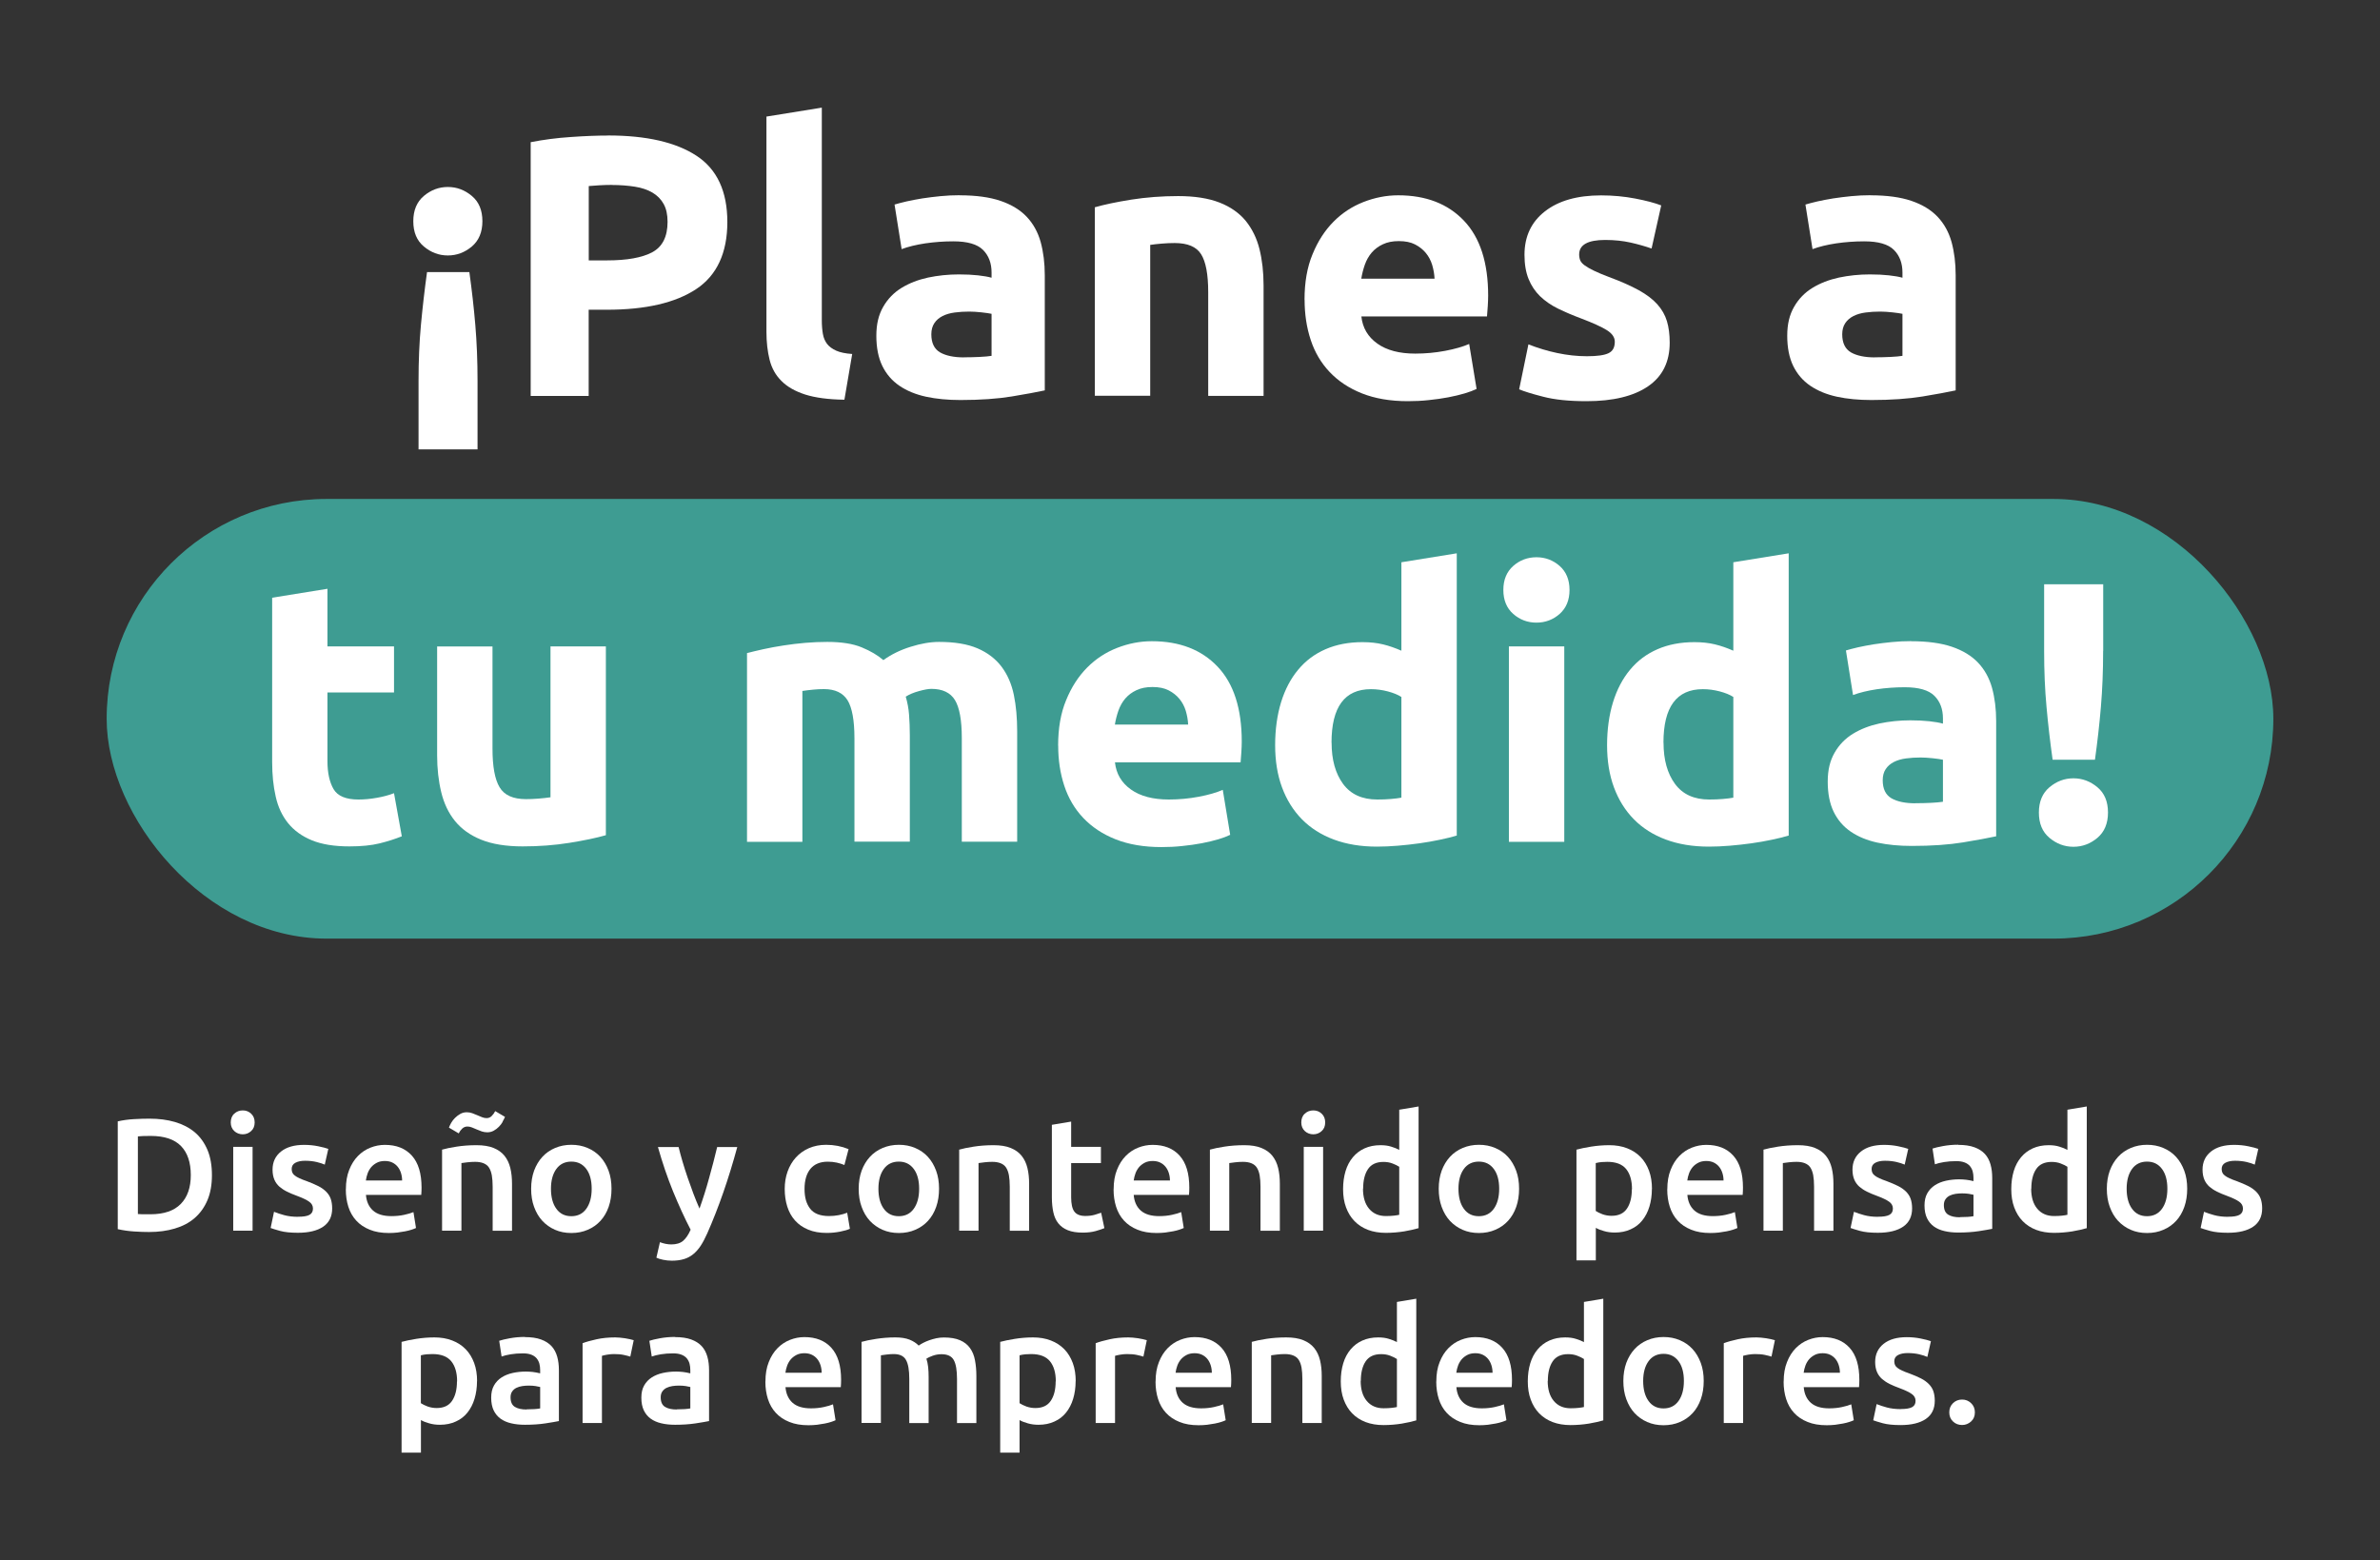 <?xml version="1.0" encoding="UTF-8"?>
<svg id="Capa_1" data-name="Capa 1" xmlns="http://www.w3.org/2000/svg" viewBox="0 0 308.6 202.35">
  <rect x="0" y="0" width="308.6" height="202.35" fill="#333333" stroke="none"/>
  <defs>
    <style>
      .cls-1 {
        fill: #fff;
      }

      .cls-2 {
        fill: #3e9c92;
      }
    </style>
  </defs>
  <rect class="cls-2" x="13.83" y="64.71" width="280.94" height="57.02" rx="28.51" ry="28.51"/>
  <g>
    <path class="cls-1" d="M27.48,152.4c0,1.25-.19,2.33-.58,3.25-.39.92-.94,1.69-1.65,2.31-.71.62-1.57,1.07-2.58,1.37-1,.3-2.12.45-3.33.45-.58,0-1.24-.02-1.97-.07-.73-.05-1.43-.15-2.1-.3v-13.98c.67-.15,1.37-.25,2.12-.29.75-.04,1.41-.06,1.99-.06,1.21,0,2.31.14,3.3.43s1.85.73,2.57,1.33c.71.6,1.26,1.37,1.65,2.29s.58,2.02.58,3.29ZM17.88,157.45c.15.01.35.02.6.03.25,0,.59,0,1.02,0,1.76,0,3.07-.45,3.94-1.34.87-.89,1.3-2.14,1.3-3.75s-.42-2.89-1.27-3.76-2.15-1.31-3.93-1.31c-.78,0-1.33.02-1.66.06v10.06Z"/>
    <path class="cls-1" d="M33.02,145.57c0,.47-.15.85-.46,1.12-.3.28-.67.42-1.08.42s-.8-.14-1.1-.42c-.3-.28-.46-.65-.46-1.12s.15-.87.46-1.14c.3-.28.67-.42,1.1-.42s.78.14,1.08.42c.3.28.46.66.46,1.14ZM32.75,159.61h-2.51v-10.87h2.51v10.87Z"/>
    <path class="cls-1" d="M38.67,157.8c.67,0,1.15-.08,1.45-.24s.46-.43.46-.82c0-.36-.16-.66-.49-.89-.33-.24-.86-.49-1.61-.77-.46-.17-.88-.34-1.26-.53-.38-.19-.71-.41-.99-.65-.28-.25-.5-.55-.65-.9s-.24-.79-.24-1.3c0-1,.37-1.78,1.1-2.36.73-.58,1.73-.86,2.99-.86.64,0,1.25.06,1.83.18.58.12,1.02.23,1.31.34l-.46,2.04c-.28-.12-.63-.24-1.06-.34-.43-.1-.93-.16-1.5-.16-.51,0-.93.09-1.25.26-.32.17-.48.44-.48.8,0,.18.03.34.09.48.06.14.17.27.32.38.15.12.35.24.6.35.25.12.55.24.91.36.59.22,1.1.44,1.52.65.42.21.76.46,1.03.73.27.27.47.58.59.92.12.35.19.76.19,1.25,0,1.04-.38,1.83-1.15,2.36s-1.87.8-3.29.8c-.96,0-1.72-.08-2.31-.24-.58-.16-.99-.29-1.23-.38l.44-2.1c.37.15.82.3,1.34.44s1.11.21,1.78.21Z"/>
    <path class="cls-1" d="M44.85,154.23c0-.96.14-1.79.43-2.51.28-.72.66-1.32,1.13-1.8.47-.48,1.01-.84,1.62-1.08s1.23-.36,1.87-.36c1.5,0,2.66.46,3.5,1.39.84.93,1.26,2.31,1.26,4.16,0,.14,0,.29-.01.47s-.02.33-.03.47h-7.17c.07.87.38,1.55.92,2.03s1.34.72,2.38.72c.61,0,1.17-.06,1.67-.17.51-.11.9-.23,1.19-.35l.33,2.06c-.14.07-.33.14-.57.22-.24.08-.52.15-.83.21-.31.06-.65.11-1.01.16-.36.04-.73.06-1.1.06-.96,0-1.79-.14-2.49-.43-.71-.28-1.29-.68-1.75-1.18s-.8-1.1-1.02-1.79c-.22-.69-.33-1.44-.33-2.25ZM52.14,153.11c0-.35-.05-.67-.15-.99-.1-.31-.24-.58-.43-.81-.19-.23-.42-.41-.69-.54-.27-.13-.59-.2-.97-.2s-.73.07-1.02.22-.54.34-.74.57c-.2.24-.36.51-.47.81-.11.3-.19.62-.23.93h4.67Z"/>
    <path class="cls-1" d="M57.31,149.1c.48-.14,1.12-.27,1.89-.39s1.63-.19,2.58-.19c.89,0,1.63.12,2.22.36.59.24,1.07.58,1.42,1.02s.6.96.75,1.58.22,1.29.22,2.03v6.11h-2.51v-5.71c0-.58-.04-1.08-.11-1.49-.08-.41-.2-.74-.37-1-.17-.26-.41-.44-.71-.56s-.66-.18-1.09-.18c-.32,0-.65.02-1,.06-.35.04-.6.08-.77.1v8.77h-2.51v-10.51ZM65.18,145.49c-.13.23-.29.44-.49.64-.19.2-.42.37-.67.51s-.53.21-.83.21c-.25,0-.49-.04-.71-.11-.22-.08-.44-.16-.66-.26-.21-.1-.42-.18-.62-.26s-.4-.12-.59-.12c-.26,0-.49.09-.68.27-.19.18-.34.39-.45.62l-1.27-.75c.07-.19.17-.4.3-.63.13-.23.3-.44.5-.64.2-.2.43-.37.68-.51s.53-.21.83-.21c.25,0,.48.04.71.12s.44.17.65.26.42.18.62.26c.2.08.4.12.59.12.26,0,.49-.09.67-.28.19-.19.34-.4.45-.63l1.27.75c-.08.19-.19.41-.32.63Z"/>
    <path class="cls-1" d="M79.29,154.17c0,.86-.12,1.64-.37,2.35-.25.71-.6,1.31-1.06,1.81-.46.5-1.01.89-1.65,1.16-.64.28-1.35.42-2.13.42s-1.48-.14-2.12-.42c-.64-.28-1.18-.67-1.64-1.16-.46-.5-.81-1.1-1.07-1.81-.26-.71-.38-1.49-.38-2.35s.13-1.64.38-2.34c.26-.7.62-1.3,1.08-1.8.46-.5,1.01-.88,1.65-1.15.64-.27,1.34-.41,2.1-.41s1.46.13,2.11.41c.64.27,1.19.65,1.65,1.15.46.5.81,1.1,1.07,1.8.26.7.38,1.48.38,2.34ZM76.72,154.17c0-1.08-.23-1.94-.7-2.57s-1.11-.95-1.94-.95-1.48.32-1.94.95-.7,1.49-.7,2.57.23,1.96.7,2.6c.46.64,1.11.96,1.94.96s1.48-.32,1.94-.96c.46-.64.7-1.5.7-2.6Z"/>
    <path class="cls-1" d="M95.6,148.75c-1.12,4.13-2.42,7.87-3.9,11.22-.28.62-.56,1.16-.85,1.6s-.62.81-.98,1.1-.76.5-1.21.63c-.44.13-.96.2-1.54.2-.39,0-.77-.04-1.15-.12-.38-.08-.67-.17-.86-.27l.46-2.01c.5.19,1,.29,1.48.29.65,0,1.17-.16,1.53-.47s.69-.79.97-1.44c-.79-1.52-1.55-3.19-2.29-4.99-.73-1.8-1.38-3.71-1.95-5.73h2.68c.14.58.31,1.21.51,1.89.2.68.42,1.37.66,2.07.24.7.49,1.4.75,2.09.26.69.53,1.34.79,1.93.44-1.23.86-2.54,1.24-3.94.39-1.39.74-2.74,1.05-4.04h2.6Z"/>
    <path class="cls-1" d="M101.75,154.19c0-.8.12-1.55.37-2.25.25-.7.61-1.31,1.07-1.82.46-.51,1.03-.92,1.69-1.21.67-.29,1.41-.44,2.24-.44,1.03,0,2,.19,2.91.56l-.54,2.06c-.29-.12-.62-.23-.99-.31s-.76-.12-1.17-.12c-.98,0-1.73.31-2.24.92-.51.62-.77,1.49-.77,2.61s.24,1.94.73,2.57c.48.63,1.3.95,2.45.95.43,0,.85-.04,1.27-.12.42-.08.78-.19,1.08-.31l.35,2.08c-.28.14-.7.26-1.26.37-.56.11-1.14.17-1.73.17-.93,0-1.74-.14-2.42-.43-.69-.28-1.25-.68-1.7-1.18s-.79-1.11-1.01-1.81c-.22-.7-.33-1.46-.33-2.28Z"/>
    <path class="cls-1" d="M121.76,154.17c0,.86-.12,1.64-.37,2.35-.25.71-.6,1.31-1.06,1.81-.46.5-1.01.89-1.65,1.16-.64.28-1.35.42-2.13.42s-1.48-.14-2.12-.42c-.64-.28-1.18-.67-1.64-1.16-.46-.5-.81-1.1-1.07-1.81-.26-.71-.38-1.49-.38-2.35s.13-1.64.38-2.34c.26-.7.62-1.3,1.08-1.8.46-.5,1.01-.88,1.65-1.15.64-.27,1.34-.41,2.1-.41s1.46.13,2.11.41c.64.27,1.19.65,1.65,1.15.46.5.81,1.1,1.07,1.8.26.7.38,1.48.38,2.34ZM119.18,154.17c0-1.08-.23-1.94-.7-2.57s-1.11-.95-1.94-.95-1.48.32-1.94.95-.7,1.49-.7,2.57.23,1.96.7,2.6c.46.64,1.11.96,1.94.96s1.48-.32,1.94-.96c.46-.64.7-1.5.7-2.6Z"/>
    <path class="cls-1" d="M124.36,149.1c.48-.14,1.12-.27,1.89-.39s1.63-.19,2.58-.19c.89,0,1.63.12,2.22.36.59.24,1.07.58,1.42,1.02s.6.96.75,1.58.22,1.29.22,2.03v6.11h-2.51v-5.71c0-.58-.04-1.08-.11-1.49-.08-.41-.2-.74-.37-1-.17-.26-.41-.44-.71-.56s-.66-.18-1.09-.18c-.32,0-.65.02-1,.06-.35.04-.6.08-.77.1v8.77h-2.51v-10.51Z"/>
    <path class="cls-1" d="M136.38,145.88l2.51-.42v3.28h3.86v2.1h-3.86v4.43c0,.87.14,1.5.42,1.87.28.37.75.56,1.41.56.46,0,.86-.05,1.22-.15.35-.1.63-.19.84-.27l.42,2c-.29.12-.67.25-1.14.38-.47.13-1.03.2-1.66.2-.78,0-1.42-.1-1.94-.31-.52-.21-.93-.51-1.24-.9-.31-.39-.52-.87-.64-1.43s-.19-1.2-.19-1.92v-9.41Z"/>
    <path class="cls-1" d="M144.4,154.23c0-.96.14-1.79.43-2.51.28-.72.66-1.32,1.13-1.8.47-.48,1.01-.84,1.62-1.08s1.23-.36,1.87-.36c1.5,0,2.66.46,3.5,1.39.84.93,1.26,2.31,1.26,4.16,0,.14,0,.29-.01.47s-.02.33-.03.47h-7.17c.07.87.38,1.55.92,2.03s1.34.72,2.38.72c.61,0,1.17-.06,1.67-.17.51-.11.9-.23,1.19-.35l.33,2.06c-.14.07-.33.14-.57.22-.24.08-.52.15-.83.21-.31.06-.65.11-1.01.16-.36.04-.73.06-1.1.06-.96,0-1.79-.14-2.49-.43-.71-.28-1.29-.68-1.75-1.18s-.8-1.1-1.02-1.79c-.22-.69-.33-1.44-.33-2.25ZM151.7,153.11c0-.35-.05-.67-.15-.99-.1-.31-.24-.58-.43-.81-.19-.23-.42-.41-.69-.54-.27-.13-.59-.2-.97-.2s-.73.07-1.02.22-.54.34-.74.57c-.2.24-.36.51-.47.81-.11.3-.19.62-.23.93h4.67Z"/>
    <path class="cls-1" d="M156.87,149.1c.48-.14,1.12-.27,1.89-.39s1.63-.19,2.58-.19c.89,0,1.63.12,2.22.36.59.24,1.07.58,1.42,1.02s.6.96.75,1.58.22,1.29.22,2.03v6.11h-2.51v-5.71c0-.58-.04-1.08-.11-1.49-.08-.41-.2-.74-.37-1-.17-.26-.41-.44-.71-.56s-.66-.18-1.09-.18c-.32,0-.65.02-1,.06-.35.04-.6.08-.77.1v8.77h-2.51v-10.51Z"/>
    <path class="cls-1" d="M171.83,145.57c0,.47-.15.85-.46,1.12-.3.28-.67.42-1.08.42s-.8-.14-1.1-.42c-.3-.28-.46-.65-.46-1.12s.15-.87.46-1.14c.3-.28.67-.42,1.1-.42s.78.14,1.08.42c.3.28.46.66.46,1.14ZM171.56,159.61h-2.51v-10.87h2.51v10.87Z"/>
    <path class="cls-1" d="M183.94,159.28c-.5.15-1.13.29-1.88.42-.75.12-1.55.19-2.38.19s-1.63-.13-2.31-.39c-.68-.26-1.26-.64-1.74-1.13-.48-.49-.84-1.09-1.1-1.79-.26-.7-.38-1.49-.38-2.36s.11-1.64.32-2.34c.21-.7.53-1.3.95-1.8.42-.5.92-.88,1.52-1.15.6-.27,1.28-.41,2.06-.41.53,0,.99.06,1.39.19.4.12.75.26,1.04.42v-5.21l2.51-.42v15.79ZM176.73,154.15c0,1.11.26,1.98.79,2.61.53.63,1.25.95,2.18.95.4,0,.74-.02,1.03-.05.28-.03.52-.07.7-.11v-6.23c-.22-.15-.52-.29-.88-.43s-.76-.2-1.17-.2c-.91,0-1.58.31-2,.93-.42.62-.63,1.47-.63,2.54Z"/>
    <path class="cls-1" d="M196.97,154.17c0,.86-.12,1.64-.37,2.35-.25.71-.6,1.31-1.06,1.81-.46.5-1.01.89-1.65,1.16-.64.28-1.35.42-2.13.42s-1.48-.14-2.12-.42c-.64-.28-1.18-.67-1.64-1.16-.46-.5-.81-1.1-1.07-1.81-.26-.71-.38-1.49-.38-2.35s.13-1.64.38-2.34c.26-.7.62-1.3,1.08-1.8.46-.5,1.01-.88,1.65-1.15.64-.27,1.34-.41,2.1-.41s1.46.13,2.11.41c.64.27,1.19.65,1.65,1.15.46.5.81,1.1,1.07,1.8.26.7.38,1.48.38,2.34ZM194.39,154.17c0-1.08-.23-1.94-.7-2.57s-1.11-.95-1.94-.95-1.48.32-1.94.95-.7,1.49-.7,2.57.23,1.96.7,2.6c.46.64,1.11.96,1.94.96s1.48-.32,1.94-.96c.46-.64.7-1.5.7-2.6Z"/>
    <path class="cls-1" d="M214.19,154.19c0,.83-.11,1.59-.32,2.29s-.52,1.29-.92,1.79c-.4.5-.9.89-1.51,1.16-.6.28-1.29.42-2.05.42-.51,0-.98-.06-1.41-.19-.43-.12-.78-.26-1.06-.42v4.22h-2.51v-14.36c.51-.14,1.14-.27,1.89-.39s1.54-.19,2.37-.19,1.63.13,2.31.4c.68.26,1.26.64,1.74,1.13.48.49.84,1.09,1.1,1.79.26.7.38,1.49.38,2.36ZM211.61,154.23c0-1.12-.25-1.99-.76-2.62-.51-.62-1.32-.93-2.44-.93-.24,0-.48.01-.74.03-.26.02-.51.07-.76.13v6.21c.22.15.52.29.88.43.37.13.76.2,1.17.2.91,0,1.58-.31,2-.94.42-.62.63-1.46.63-2.51Z"/>
    <path class="cls-1" d="M216.19,154.23c0-.96.14-1.79.43-2.51.28-.72.66-1.32,1.13-1.8.47-.48,1.01-.84,1.62-1.08s1.23-.36,1.87-.36c1.5,0,2.66.46,3.5,1.39.84.93,1.26,2.31,1.26,4.16,0,.14,0,.29-.01.47s-.02.33-.03.47h-7.17c.07.87.38,1.55.92,2.03s1.34.72,2.38.72c.61,0,1.17-.06,1.67-.17.51-.11.9-.23,1.19-.35l.33,2.06c-.14.07-.33.14-.57.22-.24.08-.52.15-.83.21-.31.06-.65.11-1.01.16-.36.04-.73.06-1.1.06-.96,0-1.79-.14-2.49-.43-.71-.28-1.29-.68-1.75-1.18s-.8-1.1-1.02-1.79c-.22-.69-.33-1.44-.33-2.25ZM223.48,153.11c0-.35-.05-.67-.15-.99-.1-.31-.24-.58-.43-.81-.19-.23-.42-.41-.69-.54-.27-.13-.59-.2-.97-.2s-.73.07-1.02.22-.54.34-.74.57c-.2.24-.36.51-.47.81-.11.3-.19.62-.23.93h4.67Z"/>
    <path class="cls-1" d="M228.65,149.1c.48-.14,1.12-.27,1.89-.39s1.63-.19,2.58-.19c.89,0,1.63.12,2.22.36.59.24,1.07.58,1.42,1.02s.6.96.75,1.58.22,1.29.22,2.03v6.11h-2.51v-5.71c0-.58-.04-1.08-.11-1.49-.08-.41-.2-.74-.37-1-.17-.26-.41-.44-.71-.56s-.66-.18-1.09-.18c-.32,0-.65.02-1,.06-.35.04-.6.08-.77.1v8.77h-2.51v-10.51Z"/>
    <path class="cls-1" d="M243.53,157.8c.67,0,1.15-.08,1.45-.24s.46-.43.46-.82c0-.36-.16-.66-.49-.89-.33-.24-.86-.49-1.61-.77-.46-.17-.88-.34-1.26-.53-.38-.19-.71-.41-.99-.65-.28-.25-.5-.55-.65-.9s-.24-.79-.24-1.3c0-1,.37-1.78,1.1-2.36.73-.58,1.73-.86,2.99-.86.64,0,1.25.06,1.83.18.58.12,1.02.23,1.31.34l-.46,2.04c-.28-.12-.63-.24-1.06-.34-.43-.1-.93-.16-1.5-.16-.51,0-.93.09-1.25.26-.32.17-.48.44-.48.8,0,.18.03.34.09.48.06.14.17.27.32.38.15.12.35.24.6.35.25.12.55.24.91.36.59.22,1.1.44,1.52.65.42.21.76.46,1.03.73.27.27.47.58.59.92.12.35.19.76.19,1.25,0,1.04-.38,1.83-1.15,2.36s-1.87.8-3.29.8c-.96,0-1.72-.08-2.31-.24-.58-.16-.99-.29-1.23-.38l.44-2.1c.37.15.82.3,1.34.44s1.11.21,1.78.21Z"/>
    <path class="cls-1" d="M253.91,148.48c.83,0,1.53.1,2.1.31.57.21,1.02.5,1.36.87.34.37.58.83.73,1.36s.22,1.12.22,1.76v6.59c-.39.08-.97.18-1.75.3-.78.12-1.67.18-2.65.18-.65,0-1.25-.06-1.79-.19-.54-.12-1-.33-1.38-.6-.38-.28-.68-.64-.89-1.08-.21-.44-.32-.99-.32-1.64s.12-1.15.36-1.58.57-.78.99-1.05c.42-.27.9-.46,1.44-.58.55-.12,1.12-.18,1.71-.18.28,0,.57.02.87.05.3.04.63.09.98.18v-.42c0-.29-.03-.57-.1-.83-.07-.26-.19-.49-.36-.7-.17-.2-.4-.36-.69-.47-.28-.11-.64-.17-1.07-.17-.58,0-1.12.04-1.6.12-.49.08-.88.18-1.18.29l-.31-2.04c.32-.11.78-.22,1.39-.33.61-.11,1.26-.17,1.95-.17ZM254.12,157.85c.78,0,1.36-.04,1.77-.12v-2.78c-.14-.04-.34-.08-.6-.12-.26-.04-.55-.06-.87-.06-.28,0-.56.02-.84.06-.28.04-.54.12-.77.23-.23.11-.41.27-.55.47-.14.2-.21.45-.21.76,0,.6.19,1.01.56,1.24s.88.34,1.52.34Z"/>
    <path class="cls-1" d="M270.58,159.28c-.5.15-1.13.29-1.88.42-.75.12-1.55.19-2.38.19s-1.63-.13-2.31-.39c-.68-.26-1.26-.64-1.74-1.13-.48-.49-.84-1.09-1.1-1.79-.26-.7-.38-1.49-.38-2.36s.11-1.64.32-2.34c.21-.7.53-1.3.95-1.8.42-.5.92-.88,1.52-1.15.6-.27,1.28-.41,2.06-.41.53,0,.99.06,1.39.19.4.12.75.26,1.04.42v-5.21l2.51-.42v15.79ZM263.37,154.15c0,1.11.26,1.98.79,2.61.53.63,1.25.95,2.18.95.4,0,.74-.02,1.03-.05.28-.03.52-.07.7-.11v-6.23c-.22-.15-.52-.29-.88-.43s-.76-.2-1.17-.2c-.91,0-1.58.31-2,.93-.42.62-.63,1.47-.63,2.54Z"/>
    <path class="cls-1" d="M283.6,154.17c0,.86-.12,1.64-.37,2.35-.25.71-.6,1.31-1.06,1.81-.46.5-1.01.89-1.65,1.16-.64.28-1.35.42-2.13.42s-1.48-.14-2.12-.42c-.64-.28-1.18-.67-1.64-1.16-.46-.5-.81-1.1-1.07-1.81-.26-.71-.38-1.49-.38-2.35s.13-1.64.38-2.34c.26-.7.62-1.3,1.08-1.8.46-.5,1.01-.88,1.65-1.15.64-.27,1.34-.41,2.1-.41s1.46.13,2.11.41c.64.27,1.19.65,1.65,1.15.46.5.81,1.1,1.07,1.8.26.7.38,1.48.38,2.34ZM281.03,154.17c0-1.08-.23-1.94-.7-2.57s-1.11-.95-1.94-.95-1.48.32-1.94.95-.7,1.49-.7,2.57.23,1.96.7,2.6c.46.64,1.11.96,1.94.96s1.48-.32,1.94-.96c.46-.64.7-1.5.7-2.6Z"/>
    <path class="cls-1" d="M288.92,157.8c.67,0,1.15-.08,1.45-.24s.46-.43.46-.82c0-.36-.16-.66-.49-.89-.33-.24-.86-.49-1.61-.77-.46-.17-.88-.34-1.26-.53-.38-.19-.71-.41-.99-.65-.28-.25-.5-.55-.65-.9s-.24-.79-.24-1.3c0-1,.37-1.78,1.1-2.36.73-.58,1.73-.86,2.99-.86.64,0,1.25.06,1.83.18.58.12,1.02.23,1.31.34l-.46,2.04c-.28-.12-.63-.24-1.06-.34-.43-.1-.93-.16-1.5-.16-.51,0-.93.09-1.25.26-.32.17-.48.44-.48.8,0,.18.03.34.09.48.06.14.17.27.32.38.15.12.35.24.6.35.25.12.55.24.91.36.59.22,1.1.44,1.52.65.42.21.76.46,1.03.73.27.27.47.58.59.92.12.35.19.76.19,1.25,0,1.04-.38,1.83-1.15,2.36s-1.87.8-3.29.8c-.96,0-1.72-.08-2.31-.24-.58-.16-.99-.29-1.23-.38l.44-2.1c.37.15.82.3,1.34.44s1.11.21,1.78.21Z"/>
    <path class="cls-1" d="M61.85,179.12c0,.83-.11,1.59-.32,2.29s-.52,1.29-.92,1.79c-.4.5-.9.89-1.51,1.16-.6.28-1.29.42-2.05.42-.51,0-.98-.06-1.41-.19-.43-.12-.78-.26-1.06-.42v4.22h-2.51v-14.36c.51-.14,1.14-.27,1.89-.39s1.54-.19,2.37-.19,1.63.13,2.31.4c.68.26,1.26.64,1.74,1.13.48.49.84,1.09,1.1,1.79.26.7.38,1.49.38,2.36ZM59.27,179.16c0-1.12-.25-1.99-.76-2.62-.51-.62-1.32-.93-2.44-.93-.24,0-.48.01-.74.03-.26.02-.51.07-.76.13v6.21c.22.15.52.29.88.43.37.13.76.2,1.17.2.91,0,1.58-.31,2-.94.42-.62.63-1.46.63-2.51Z"/>
    <path class="cls-1" d="M68.06,173.41c.83,0,1.53.1,2.1.31.57.21,1.02.5,1.36.87.34.37.58.83.73,1.36s.22,1.12.22,1.76v6.59c-.39.08-.97.18-1.75.3-.78.12-1.67.18-2.65.18-.65,0-1.25-.06-1.79-.19-.54-.12-1-.33-1.38-.6-.38-.28-.68-.64-.89-1.08-.21-.44-.32-.99-.32-1.64s.12-1.15.36-1.58.57-.78.99-1.05c.42-.27.9-.46,1.44-.58.55-.12,1.12-.18,1.71-.18.28,0,.57.02.87.05.3.04.63.09.98.18v-.42c0-.29-.03-.57-.1-.83-.07-.26-.19-.49-.36-.7-.17-.2-.4-.36-.69-.47-.28-.11-.64-.17-1.07-.17-.58,0-1.12.04-1.6.12-.49.08-.88.18-1.18.29l-.31-2.04c.32-.11.78-.22,1.39-.33.61-.11,1.26-.17,1.95-.17ZM68.27,182.78c.78,0,1.36-.04,1.77-.12v-2.78c-.14-.04-.34-.08-.6-.12-.26-.04-.55-.06-.87-.06-.28,0-.56.02-.84.06-.28.04-.54.12-.77.23-.23.11-.41.27-.55.47-.14.2-.21.45-.21.76,0,.6.19,1.01.56,1.24s.88.34,1.52.34Z"/>
    <path class="cls-1" d="M81.73,175.94c-.21-.07-.5-.14-.86-.22s-.79-.11-1.28-.11c-.28,0-.57.03-.88.08-.31.06-.53.1-.66.15v8.71h-2.51v-10.35c.48-.18,1.09-.35,1.82-.51.73-.16,1.53-.24,2.42-.24.17,0,.36.01.58.03.22.02.44.05.67.08.22.04.44.08.64.12.21.05.37.09.5.13l-.44,2.12Z"/>
    <path class="cls-1" d="M87.53,173.41c.83,0,1.53.1,2.1.31.57.21,1.02.5,1.36.87.34.37.58.83.73,1.36s.22,1.12.22,1.76v6.59c-.39.08-.97.18-1.75.3-.78.12-1.67.18-2.65.18-.65,0-1.25-.06-1.79-.19-.54-.12-1-.33-1.38-.6-.38-.28-.68-.64-.89-1.08-.21-.44-.32-.99-.32-1.64s.12-1.15.36-1.58.57-.78.99-1.05c.42-.27.9-.46,1.44-.58.55-.12,1.12-.18,1.71-.18.28,0,.57.02.87.05.3.04.63.09.98.18v-.42c0-.29-.03-.57-.1-.83-.07-.26-.19-.49-.36-.7-.17-.2-.4-.36-.69-.47-.28-.11-.64-.17-1.07-.17-.58,0-1.12.04-1.6.12-.49.08-.88.18-1.18.29l-.31-2.04c.32-.11.78-.22,1.39-.33.61-.11,1.26-.17,1.95-.17ZM87.74,182.78c.78,0,1.36-.04,1.77-.12v-2.78c-.14-.04-.34-.08-.6-.12-.26-.04-.55-.06-.87-.06-.28,0-.56.02-.84.06-.28.04-.54.12-.77.23-.23.11-.41.27-.55.47-.14.2-.21.45-.21.76,0,.6.19,1.01.56,1.24s.88.34,1.52.34Z"/>
    <path class="cls-1" d="M99.25,179.16c0-.96.14-1.79.43-2.51.28-.72.66-1.32,1.13-1.8.47-.48,1.01-.84,1.62-1.08s1.23-.36,1.87-.36c1.5,0,2.66.46,3.5,1.39.84.93,1.26,2.31,1.26,4.16,0,.14,0,.29-.01.47s-.02.33-.03.47h-7.17c.07.87.38,1.55.92,2.03s1.34.72,2.38.72c.61,0,1.17-.06,1.67-.17.51-.11.9-.23,1.19-.35l.33,2.06c-.14.07-.33.14-.57.22-.24.08-.52.15-.83.21-.31.06-.65.11-1.01.16-.36.04-.73.06-1.1.06-.96,0-1.79-.14-2.49-.43-.71-.28-1.29-.68-1.75-1.18s-.8-1.1-1.02-1.79c-.22-.69-.33-1.44-.33-2.25ZM106.54,178.04c0-.35-.05-.67-.15-.99-.1-.31-.24-.58-.43-.81-.19-.23-.42-.41-.69-.54-.27-.13-.59-.2-.97-.2s-.73.07-1.02.22-.54.34-.74.57c-.2.24-.36.51-.47.81-.11.3-.19.62-.23.93h4.67Z"/>
    <path class="cls-1" d="M117.9,178.83c0-1.14-.14-1.96-.43-2.46-.28-.51-.81-.76-1.59-.76-.28,0-.58.02-.91.06-.33.04-.58.08-.75.1v8.77h-2.51v-10.51c.48-.14,1.12-.27,1.9-.39.78-.12,1.61-.19,2.48-.19.75,0,1.36.1,1.84.29.48.19.88.45,1.19.77.15-.11.35-.23.58-.35.24-.12.5-.24.79-.34.29-.1.6-.19.92-.26s.65-.1.99-.1c.84,0,1.54.12,2.09.36.55.24.98.58,1.29,1.02s.53.96.64,1.58c.12.62.18,1.29.18,2.03v6.11h-2.51v-5.71c0-1.14-.14-1.96-.42-2.46-.28-.51-.81-.76-1.6-.76-.4,0-.78.07-1.14.2s-.63.26-.81.38c.11.35.19.71.23,1.1.04.39.06.8.06,1.25v6h-2.51v-5.71Z"/>
    <path class="cls-1" d="M139.47,179.12c0,.83-.11,1.59-.32,2.29s-.52,1.29-.92,1.79c-.4.5-.9.89-1.51,1.16-.6.28-1.29.42-2.05.42-.51,0-.98-.06-1.41-.19-.43-.12-.78-.26-1.06-.42v4.22h-2.51v-14.36c.51-.14,1.14-.27,1.89-.39s1.54-.19,2.37-.19,1.63.13,2.31.4c.68.26,1.26.64,1.74,1.13.48.49.84,1.09,1.1,1.79.26.7.38,1.49.38,2.36ZM136.9,179.16c0-1.12-.25-1.99-.76-2.62-.51-.62-1.32-.93-2.44-.93-.24,0-.48.01-.74.03-.26.02-.51.07-.76.13v6.21c.22.15.52.29.88.43.37.13.76.2,1.17.2.91,0,1.58-.31,2-.94.42-.62.63-1.46.63-2.51Z"/>
    <path class="cls-1" d="M148.26,175.94c-.21-.07-.5-.14-.86-.22s-.79-.11-1.28-.11c-.28,0-.57.03-.88.08-.31.06-.53.1-.66.15v8.71h-2.51v-10.35c.48-.18,1.09-.35,1.82-.51.73-.16,1.53-.24,2.42-.24.17,0,.36.01.58.03.22.02.44.05.67.08.22.04.44.08.64.12.21.05.37.09.5.13l-.44,2.12Z"/>
    <path class="cls-1" d="M149.84,179.16c0-.96.14-1.79.43-2.51.28-.72.66-1.32,1.13-1.8.47-.48,1.01-.84,1.62-1.08s1.23-.36,1.87-.36c1.5,0,2.66.46,3.5,1.39.84.93,1.26,2.31,1.26,4.16,0,.14,0,.29-.01.47s-.02.33-.03.47h-7.17c.07.87.38,1.55.92,2.03s1.34.72,2.38.72c.61,0,1.17-.06,1.67-.17.51-.11.9-.23,1.19-.35l.33,2.06c-.14.07-.33.14-.57.22-.24.08-.52.15-.83.21-.31.06-.65.11-1.01.16-.36.04-.73.06-1.1.06-.96,0-1.79-.14-2.49-.43-.71-.28-1.29-.68-1.75-1.18s-.8-1.1-1.02-1.79c-.22-.69-.33-1.44-.33-2.25ZM157.13,178.04c0-.35-.05-.67-.15-.99-.1-.31-.24-.58-.43-.81-.19-.23-.42-.41-.69-.54-.27-.13-.59-.2-.97-.2s-.73.07-1.02.22-.54.34-.74.57c-.2.24-.36.51-.47.81-.11.3-.19.62-.23.93h4.67Z"/>
    <path class="cls-1" d="M162.3,174.03c.48-.14,1.12-.27,1.89-.39s1.63-.19,2.58-.19c.89,0,1.63.12,2.22.36.59.24,1.07.58,1.42,1.02s.6.96.75,1.58.22,1.29.22,2.03v6.11h-2.51v-5.71c0-.58-.04-1.08-.11-1.49-.08-.41-.2-.74-.37-1-.17-.26-.41-.44-.71-.56s-.66-.18-1.09-.18c-.32,0-.65.02-1,.06-.35.04-.6.08-.77.1v8.77h-2.51v-10.51Z"/>
    <path class="cls-1" d="M183.64,184.21c-.5.15-1.13.29-1.88.42-.75.12-1.55.19-2.38.19s-1.63-.13-2.31-.39c-.68-.26-1.26-.64-1.74-1.13-.48-.49-.84-1.09-1.1-1.79-.26-.7-.38-1.49-.38-2.36s.11-1.64.32-2.34c.21-.7.53-1.3.95-1.8.42-.5.92-.88,1.52-1.15.6-.27,1.28-.41,2.06-.41.53,0,.99.06,1.39.19.4.12.75.26,1.04.42v-5.21l2.51-.42v15.79ZM176.43,179.08c0,1.11.26,1.98.79,2.61.53.63,1.25.95,2.18.95.4,0,.74-.02,1.03-.05.28-.03.52-.07.7-.11v-6.23c-.22-.15-.52-.29-.88-.43s-.76-.2-1.17-.2c-.91,0-1.58.31-2,.93-.42.62-.63,1.47-.63,2.54Z"/>
    <path class="cls-1" d="M186.24,179.16c0-.96.14-1.79.43-2.51.28-.72.66-1.32,1.13-1.8.47-.48,1.01-.84,1.62-1.08s1.23-.36,1.87-.36c1.5,0,2.66.46,3.5,1.39.84.93,1.26,2.31,1.26,4.16,0,.14,0,.29-.01.47s-.02.33-.03.47h-7.17c.07.87.38,1.55.92,2.03s1.34.72,2.38.72c.61,0,1.17-.06,1.67-.17.51-.11.9-.23,1.19-.35l.33,2.06c-.14.07-.33.14-.57.22-.24.08-.52.15-.83.21-.31.06-.65.11-1.01.16-.36.04-.73.06-1.1.06-.96,0-1.79-.14-2.49-.43-.71-.28-1.29-.68-1.75-1.18s-.8-1.1-1.02-1.79c-.22-.69-.33-1.44-.33-2.25ZM193.53,178.04c0-.35-.05-.67-.15-.99-.1-.31-.24-.58-.43-.81-.19-.23-.42-.41-.69-.54-.27-.13-.59-.2-.97-.2s-.73.07-1.02.22-.54.34-.74.57c-.2.24-.36.51-.47.81-.11.3-.19.62-.23.93h4.67Z"/>
    <path class="cls-1" d="M207.89,184.21c-.5.15-1.13.29-1.88.42-.75.12-1.55.19-2.38.19s-1.63-.13-2.31-.39c-.68-.26-1.26-.64-1.74-1.13-.48-.49-.84-1.09-1.1-1.79-.26-.7-.38-1.49-.38-2.36s.11-1.64.32-2.34c.21-.7.53-1.3.95-1.8.42-.5.92-.88,1.52-1.15.6-.27,1.28-.41,2.06-.41.53,0,.99.06,1.39.19.4.12.75.26,1.04.42v-5.21l2.51-.42v15.79ZM200.68,179.08c0,1.11.26,1.98.79,2.61.53.63,1.25.95,2.18.95.4,0,.74-.02,1.03-.05.28-.03.52-.07.7-.11v-6.23c-.22-.15-.52-.29-.88-.43s-.76-.2-1.17-.2c-.91,0-1.58.31-2,.93-.42.62-.63,1.47-.63,2.54Z"/>
    <path class="cls-1" d="M220.91,179.1c0,.86-.12,1.64-.37,2.35-.25.71-.6,1.31-1.06,1.81-.46.5-1.01.89-1.65,1.16-.64.28-1.35.42-2.13.42s-1.48-.14-2.12-.42c-.64-.28-1.18-.67-1.64-1.16-.46-.5-.81-1.1-1.07-1.81-.26-.71-.38-1.49-.38-2.35s.13-1.64.38-2.34c.26-.7.62-1.3,1.08-1.8.46-.5,1.01-.88,1.65-1.15.64-.27,1.34-.41,2.1-.41s1.46.13,2.11.41c.64.27,1.19.65,1.65,1.15.46.5.81,1.1,1.07,1.8.26.7.38,1.48.38,2.34ZM218.34,179.1c0-1.08-.23-1.94-.7-2.57s-1.11-.95-1.94-.95-1.48.32-1.94.95-.7,1.49-.7,2.57.23,1.96.7,2.6c.46.64,1.11.96,1.94.96s1.48-.32,1.94-.96c.46-.64.7-1.5.7-2.6Z"/>
    <path class="cls-1" d="M229.7,175.94c-.21-.07-.5-.14-.86-.22s-.79-.11-1.28-.11c-.28,0-.57.03-.88.08-.31.06-.53.1-.66.15v8.71h-2.51v-10.35c.48-.18,1.09-.35,1.82-.51.73-.16,1.53-.24,2.42-.24.17,0,.36.01.58.03.22.02.44.05.67.08.22.04.44.08.64.12.21.05.37.09.5.13l-.44,2.12Z"/>
    <path class="cls-1" d="M231.28,179.16c0-.96.14-1.79.43-2.51.28-.72.66-1.32,1.13-1.8.47-.48,1.01-.84,1.62-1.08s1.23-.36,1.87-.36c1.5,0,2.66.46,3.5,1.39.84.93,1.26,2.31,1.26,4.16,0,.14,0,.29-.01.47s-.02.33-.03.47h-7.17c.07.87.38,1.55.92,2.03s1.34.72,2.38.72c.61,0,1.17-.06,1.67-.17.51-.11.9-.23,1.19-.35l.33,2.06c-.14.07-.33.14-.57.22-.24.08-.52.15-.83.21-.31.06-.65.11-1.01.16-.36.04-.73.06-1.1.06-.96,0-1.79-.14-2.49-.43-.71-.28-1.29-.68-1.75-1.18s-.8-1.1-1.02-1.79c-.22-.69-.33-1.44-.33-2.25ZM238.57,178.04c0-.35-.05-.67-.15-.99-.1-.31-.24-.58-.43-.81-.19-.23-.42-.41-.69-.54-.27-.13-.59-.2-.97-.2s-.73.07-1.02.22-.54.34-.74.57c-.2.24-.36.51-.47.81-.11.3-.19.62-.23.93h4.67Z"/>
    <path class="cls-1" d="M246.47,182.74c.67,0,1.15-.08,1.45-.24s.46-.43.46-.82c0-.36-.16-.66-.49-.89-.33-.24-.86-.49-1.61-.77-.46-.17-.88-.34-1.26-.53-.38-.19-.71-.41-.99-.65-.28-.25-.5-.55-.65-.9s-.24-.79-.24-1.3c0-1,.37-1.78,1.1-2.36.73-.58,1.73-.86,2.99-.86.64,0,1.25.06,1.83.18.58.12,1.02.23,1.31.34l-.46,2.04c-.28-.12-.63-.24-1.06-.34-.43-.1-.93-.16-1.5-.16-.51,0-.93.09-1.25.26-.32.17-.48.44-.48.8,0,.18.03.34.09.48.06.14.17.27.32.38.15.12.35.24.6.35.25.12.55.24.91.36.59.22,1.1.44,1.52.65.42.21.76.46,1.03.73.27.27.47.58.59.92.12.35.19.76.19,1.25,0,1.04-.38,1.83-1.15,2.36s-1.87.8-3.29.8c-.96,0-1.72-.08-2.31-.24-.58-.16-.99-.29-1.23-.38l.44-2.1c.37.15.82.3,1.34.44s1.11.21,1.78.21Z"/>
    <path class="cls-1" d="M256.07,183.17c0,.49-.16.88-.49,1.18-.33.3-.72.46-1.17.46s-.87-.15-1.18-.46c-.32-.3-.48-.7-.48-1.18s.16-.88.48-1.19c.32-.31.71-.47,1.18-.47s.85.16,1.17.47c.33.31.49.71.49,1.19Z"/>
  </g>
  <g>
    <path class="cls-1" d="M62.55,28.69c0,1.41-.46,2.51-1.37,3.28-.92.77-1.95,1.16-3.11,1.16s-2.19-.39-3.11-1.16c-.92-.77-1.37-1.86-1.37-3.28s.46-2.51,1.37-3.28c.92-.77,1.95-1.16,3.11-1.16s2.19.39,3.11,1.16c.92.77,1.37,1.86,1.37,3.28ZM61.93,58.28h-7.66v-8.87c0-2.6.1-5.03.31-7.28s.47-4.53.79-6.84h5.49c.32,2.31.58,4.59.77,6.84.19,2.25.29,4.67.29,7.28v8.87Z"/>
    <path class="cls-1" d="M78.84,17.57c4.98,0,8.8.88,11.47,2.63,2.67,1.75,4,4.62,4,8.6s-1.35,6.92-4.05,8.7c-2.7,1.78-6.55,2.67-11.57,2.67h-2.36v11.18h-7.52V18.44c1.64-.32,3.37-.55,5.2-.67,1.83-.13,3.44-.19,4.82-.19ZM79.32,23.98c-.55,0-1.08.02-1.61.05-.53.03-.99.07-1.37.1v9.64h2.36c2.6,0,4.56-.35,5.88-1.06s1.98-2.02,1.98-3.95c0-.93-.17-1.7-.51-2.31-.34-.61-.82-1.1-1.45-1.47-.63-.37-1.39-.63-2.29-.77-.9-.14-1.9-.22-2.99-.22Z"/>
    <path class="cls-1" d="M109.49,51.84c-2.09-.03-3.78-.26-5.08-.67-1.3-.42-2.33-1-3.08-1.76-.76-.75-1.27-1.67-1.54-2.75-.27-1.08-.41-2.29-.41-3.64V15.12l7.18-1.16v27.61c0,.64.05,1.22.14,1.74s.28.95.55,1.3c.27.35.67.64,1.18.87.51.23,1.21.37,2.07.43l-1.01,5.93Z"/>
    <path class="cls-1" d="M124.43,25.33c2.12,0,3.89.24,5.3.72,1.41.48,2.55,1.17,3.4,2.07.85.9,1.45,1.99,1.81,3.28.35,1.29.53,2.72.53,4.29v14.94c-1.03.22-2.46.49-4.29.79-1.83.3-4.05.46-6.65.46-1.64,0-3.12-.14-4.46-.43-1.33-.29-2.48-.76-3.45-1.42s-1.7-1.52-2.22-2.58c-.51-1.06-.77-2.36-.77-3.9s.3-2.73.89-3.76c.59-1.03,1.39-1.85,2.39-2.46,1-.61,2.14-1.05,3.42-1.33,1.29-.27,2.62-.41,4-.41.93,0,1.76.04,2.48.12.72.08,1.31.18,1.76.31v-.67c0-1.22-.37-2.2-1.11-2.94-.74-.74-2.02-1.11-3.86-1.11-1.22,0-2.43.09-3.61.26-1.19.18-2.22.43-3.08.75l-.92-5.78c.42-.13.94-.26,1.57-.41.63-.14,1.31-.27,2.05-.39.74-.11,1.52-.21,2.34-.29.82-.08,1.65-.12,2.48-.12ZM125.01,46.34c.71,0,1.38-.02,2.02-.05.64-.03,1.16-.08,1.54-.14v-5.45c-.29-.06-.72-.13-1.3-.19s-1.11-.1-1.59-.1c-.67,0-1.31.04-1.9.12-.6.08-1.12.23-1.57.46-.45.23-.8.53-1.06.92s-.39.87-.39,1.45c0,1.12.38,1.9,1.13,2.34.75.43,1.79.65,3.11.65Z"/>
    <path class="cls-1" d="M141.97,26.88c1.22-.35,2.79-.68,4.72-.99,1.93-.3,3.95-.46,6.07-.46s3.94.28,5.37.84c1.43.56,2.56,1.36,3.4,2.38.83,1.03,1.43,2.25,1.78,3.66.35,1.41.53,2.99.53,4.72v14.31h-7.18v-13.45c0-2.31-.31-3.95-.92-4.92s-1.75-1.45-3.42-1.45c-.51,0-1.06.02-1.64.07-.58.05-1.09.1-1.54.17v19.57h-7.18v-24.48Z"/>
    <path class="cls-1" d="M169.15,38.87c0-2.25.34-4.22,1.04-5.9.69-1.69,1.6-3.09,2.72-4.22s2.42-1.98,3.88-2.55,2.96-.87,4.51-.87c3.6,0,6.44,1.1,8.53,3.3,2.09,2.2,3.13,5.44,3.13,9.71,0,.42-.02.88-.05,1.37s-.06.94-.1,1.33h-16.29c.16,1.48.85,2.65,2.07,3.52,1.22.87,2.86,1.3,4.92,1.3,1.32,0,2.61-.12,3.88-.36,1.27-.24,2.3-.54,3.11-.89l.96,5.83c-.39.19-.9.39-1.54.58-.64.19-1.36.36-2.14.51-.79.15-1.63.27-2.53.36-.9.1-1.8.14-2.7.14-2.28,0-4.26-.34-5.95-1.01s-3.08-1.6-4.19-2.77c-1.11-1.17-1.93-2.56-2.46-4.17-.53-1.61-.79-3.34-.79-5.2ZM186.01,36.13c-.03-.61-.14-1.2-.31-1.78-.18-.58-.45-1.09-.82-1.54-.37-.45-.84-.82-1.4-1.11-.56-.29-1.26-.43-2.1-.43s-1.49.14-2.07.41c-.58.27-1.06.63-1.45,1.08-.38.45-.68.97-.89,1.57s-.36,1.2-.46,1.81h9.49Z"/>
    <path class="cls-1" d="M205.77,46.2c1.32,0,2.25-.13,2.79-.39.55-.26.82-.75.82-1.49,0-.58-.35-1.08-1.06-1.52-.71-.43-1.78-.92-3.23-1.47-1.12-.42-2.14-.85-3.06-1.3-.92-.45-1.69-.99-2.34-1.61-.64-.63-1.14-1.37-1.49-2.24-.35-.87-.53-1.91-.53-3.13,0-2.38.88-4.26,2.65-5.64,1.77-1.38,4.19-2.07,7.28-2.07,1.54,0,3.02.14,4.43.41,1.41.27,2.54.57,3.37.89l-1.25,5.59c-.84-.29-1.74-.55-2.72-.77-.98-.22-2.08-.34-3.3-.34-2.25,0-3.37.63-3.37,1.88,0,.29.05.55.14.77.1.23.29.44.58.65.29.21.68.44,1.18.68.5.24,1.13.51,1.9.8,1.57.58,2.88,1.16,3.9,1.72,1.03.57,1.84,1.18,2.43,1.84.59.66,1.01,1.39,1.25,2.19.24.8.36,1.73.36,2.79,0,2.5-.94,4.39-2.82,5.67-1.88,1.28-4.54,1.92-7.98,1.92-2.25,0-4.12-.19-5.61-.58-1.49-.38-2.53-.71-3.11-.96l1.2-5.83c1.22.48,2.47.86,3.76,1.13,1.29.27,2.55.41,3.81.41Z"/>
    <path class="cls-1" d="M242.54,25.33c2.12,0,3.89.24,5.3.72,1.41.48,2.55,1.17,3.4,2.07.85.9,1.45,1.99,1.81,3.28.35,1.29.53,2.72.53,4.29v14.94c-1.03.22-2.46.49-4.29.79-1.83.3-4.05.46-6.65.46-1.64,0-3.12-.14-4.46-.43-1.33-.29-2.48-.76-3.45-1.42s-1.7-1.52-2.22-2.58c-.51-1.06-.77-2.36-.77-3.9s.3-2.73.89-3.76c.59-1.03,1.39-1.85,2.39-2.46,1-.61,2.14-1.05,3.42-1.33,1.29-.27,2.62-.41,4-.41.93,0,1.76.04,2.48.12.72.08,1.31.18,1.76.31v-.67c0-1.22-.37-2.2-1.11-2.94-.74-.74-2.02-1.11-3.86-1.11-1.22,0-2.43.09-3.61.26-1.19.18-2.22.43-3.08.75l-.92-5.78c.42-.13.94-.26,1.57-.41.63-.14,1.31-.27,2.05-.39.74-.11,1.52-.21,2.34-.29.82-.08,1.65-.12,2.48-.12ZM243.12,46.34c.71,0,1.38-.02,2.02-.05.64-.03,1.16-.08,1.54-.14v-5.45c-.29-.06-.72-.13-1.3-.19s-1.11-.1-1.59-.1c-.67,0-1.31.04-1.9.12-.6.08-1.12.23-1.57.46-.45.23-.8.53-1.06.92s-.39.87-.39,1.45c0,1.12.38,1.9,1.13,2.34.75.43,1.79.65,3.11.65Z"/>
    <path class="cls-1" d="M35.28,77.52l7.18-1.16v7.47h8.63v5.98h-8.63v8.92c0,1.51.27,2.71.79,3.61.53.9,1.6,1.35,3.21,1.35.77,0,1.57-.07,2.39-.22.82-.14,1.57-.34,2.24-.6l1.01,5.59c-.87.35-1.83.66-2.89.92-1.06.26-2.36.39-3.9.39-1.96,0-3.58-.26-4.87-.79-1.29-.53-2.31-1.27-3.08-2.22-.77-.95-1.31-2.1-1.61-3.45-.31-1.35-.46-2.84-.46-4.48v-21.3Z"/>
    <path class="cls-1" d="M78.55,108.32c-1.22.35-2.79.68-4.72.99s-3.95.46-6.07.46-3.94-.29-5.37-.87-2.56-1.39-3.4-2.43c-.84-1.04-1.43-2.29-1.78-3.74-.35-1.45-.53-3.04-.53-4.77v-14.12h7.18v13.25c0,2.31.3,3.98.92,5.01.61,1.03,1.75,1.54,3.42,1.54.51,0,1.06-.02,1.64-.07s1.09-.1,1.54-.17v-19.57h7.18v24.48Z"/>
    <path class="cls-1" d="M110.79,95.74c0-2.31-.3-3.95-.89-4.92-.6-.96-1.62-1.45-3.06-1.45-.45,0-.92.02-1.4.07-.48.05-.95.1-1.4.17v19.57h-7.18v-24.48c.61-.16,1.33-.33,2.14-.51s1.69-.34,2.6-.48c.92-.14,1.86-.26,2.82-.34s1.91-.12,2.84-.12c1.83,0,3.32.23,4.46.7,1.14.47,2.08,1.02,2.82,1.66,1.03-.74,2.21-1.32,3.54-1.73,1.33-.42,2.56-.63,3.69-.63,2.02,0,3.69.28,4.99.84,1.3.56,2.34,1.36,3.11,2.38.77,1.03,1.3,2.25,1.59,3.66.29,1.41.43,2.99.43,4.72v14.31h-7.18v-13.45c0-2.31-.3-3.95-.89-4.92-.59-.96-1.61-1.45-3.06-1.45-.39,0-.92.1-1.61.29-.69.19-1.26.43-1.71.72.22.74.37,1.52.43,2.34s.1,1.69.1,2.63v13.83h-7.18v-13.45Z"/>
    <path class="cls-1" d="M137.2,96.7c0-2.25.34-4.22,1.04-5.9.69-1.69,1.6-3.09,2.72-4.22s2.42-1.98,3.88-2.55,2.96-.87,4.51-.87c3.6,0,6.44,1.1,8.53,3.3,2.09,2.2,3.13,5.44,3.13,9.71,0,.42-.02.88-.05,1.37s-.06.94-.1,1.33h-16.29c.16,1.48.85,2.65,2.07,3.52,1.22.87,2.86,1.3,4.92,1.3,1.32,0,2.61-.12,3.88-.36,1.27-.24,2.3-.54,3.11-.89l.96,5.83c-.39.19-.9.39-1.54.58-.64.19-1.36.36-2.14.51-.79.15-1.63.27-2.53.36-.9.1-1.8.14-2.7.14-2.28,0-4.26-.34-5.95-1.01s-3.08-1.6-4.19-2.77c-1.11-1.17-1.93-2.56-2.46-4.17-.53-1.61-.79-3.34-.79-5.2ZM154.06,93.96c-.03-.61-.14-1.2-.31-1.78-.18-.58-.45-1.09-.82-1.54-.37-.45-.84-.82-1.4-1.11-.56-.29-1.26-.43-2.1-.43s-1.49.14-2.07.41c-.58.27-1.06.63-1.45,1.08-.38.45-.68.97-.89,1.57s-.36,1.2-.46,1.81h9.49Z"/>
    <path class="cls-1" d="M188.9,108.36c-.64.19-1.38.38-2.22.55-.84.18-1.71.33-2.63.46-.92.13-1.85.23-2.79.31-.95.08-1.86.12-2.72.12-2.09,0-3.95-.31-5.59-.92-1.64-.61-3.02-1.49-4.14-2.63-1.12-1.14-1.98-2.52-2.58-4.14-.6-1.62-.89-3.45-.89-5.47s.26-3.91.77-5.57c.51-1.65,1.25-3.06,2.22-4.22.96-1.16,2.14-2.04,3.54-2.65,1.4-.61,3-.92,4.79-.92,1,0,1.89.1,2.67.29.79.19,1.58.47,2.38.82v-11.47l7.18-1.16v36.58ZM172.66,96.32c0,2.22.5,4,1.49,5.35,1,1.35,2.47,2.02,4.43,2.02.64,0,1.24-.02,1.78-.07.55-.05,1-.1,1.35-.17v-13.06c-.45-.29-1.04-.53-1.76-.72-.72-.19-1.45-.29-2.19-.29-3.41,0-5.11,2.31-5.11,6.94Z"/>
    <path class="cls-1" d="M203.51,76.51c0,1.32-.43,2.35-1.28,3.11-.85.75-1.86,1.13-3.01,1.13s-2.16-.38-3.01-1.13c-.85-.75-1.28-1.79-1.28-3.11s.43-2.35,1.28-3.11c.85-.75,1.86-1.13,3.01-1.13s2.16.38,3.01,1.13c.85.75,1.28,1.79,1.28,3.11ZM202.83,109.18h-7.18v-25.35h7.18v25.35Z"/>
    <path class="cls-1" d="M231.94,108.36c-.64.19-1.38.38-2.22.55-.84.18-1.71.33-2.63.46-.92.13-1.85.23-2.79.31-.95.08-1.86.12-2.72.12-2.09,0-3.95-.31-5.59-.92-1.64-.61-3.02-1.49-4.14-2.63-1.12-1.14-1.98-2.52-2.58-4.14-.6-1.62-.89-3.45-.89-5.47s.26-3.91.77-5.57c.51-1.65,1.25-3.06,2.22-4.22.96-1.16,2.14-2.04,3.54-2.65,1.4-.61,3-.92,4.79-.92,1,0,1.89.1,2.67.29.79.19,1.58.47,2.38.82v-11.47l7.18-1.16v36.58ZM215.7,96.32c0,2.22.5,4,1.49,5.35,1,1.35,2.47,2.02,4.43,2.02.64,0,1.24-.02,1.78-.07.55-.05,1-.1,1.35-.17v-13.06c-.45-.29-1.04-.53-1.76-.72-.72-.19-1.45-.29-2.19-.29-3.41,0-5.11,2.31-5.11,6.94Z"/>
    <path class="cls-1" d="M247.79,83.16c2.12,0,3.89.24,5.3.72,1.41.48,2.55,1.17,3.4,2.07.85.9,1.45,1.99,1.81,3.28.35,1.29.53,2.72.53,4.29v14.94c-1.03.22-2.46.49-4.29.79-1.83.3-4.05.46-6.65.46-1.64,0-3.12-.14-4.46-.43-1.33-.29-2.48-.76-3.45-1.42s-1.7-1.52-2.22-2.58c-.51-1.06-.77-2.36-.77-3.9s.3-2.73.89-3.76c.59-1.03,1.39-1.85,2.39-2.46,1-.61,2.14-1.05,3.42-1.33,1.29-.27,2.62-.41,4-.41.93,0,1.76.04,2.48.12.72.08,1.31.18,1.76.31v-.67c0-1.22-.37-2.2-1.11-2.94-.74-.74-2.02-1.11-3.86-1.11-1.22,0-2.43.09-3.61.26-1.19.18-2.22.43-3.08.75l-.92-5.78c.42-.13.94-.26,1.57-.41.63-.14,1.31-.27,2.05-.39.74-.11,1.52-.21,2.34-.29.82-.08,1.65-.12,2.48-.12ZM248.37,104.17c.71,0,1.38-.02,2.02-.05.64-.03,1.16-.08,1.54-.14v-5.45c-.29-.06-.72-.13-1.3-.19s-1.11-.1-1.59-.1c-.67,0-1.31.04-1.9.12-.6.08-1.12.23-1.57.46-.45.23-.8.53-1.06.92s-.39.87-.39,1.45c0,1.12.38,1.9,1.13,2.34.75.43,1.79.65,3.11.65Z"/>
    <path class="cls-1" d="M273.33,105.38c0,1.41-.46,2.51-1.37,3.28-.92.77-1.95,1.16-3.11,1.16s-2.19-.39-3.11-1.16c-.92-.77-1.37-1.86-1.37-3.28s.46-2.51,1.37-3.28c.92-.77,1.95-1.16,3.11-1.16s2.19.39,3.11,1.16c.92.77,1.37,1.86,1.37,3.28ZM272.7,84.41c0,2.6-.1,5.03-.29,7.28-.19,2.25-.45,4.53-.77,6.84h-5.49c-.32-2.31-.59-4.59-.79-6.84-.21-2.25-.31-4.67-.31-7.28v-8.63h7.66v8.63Z"/>
  </g>
</svg>